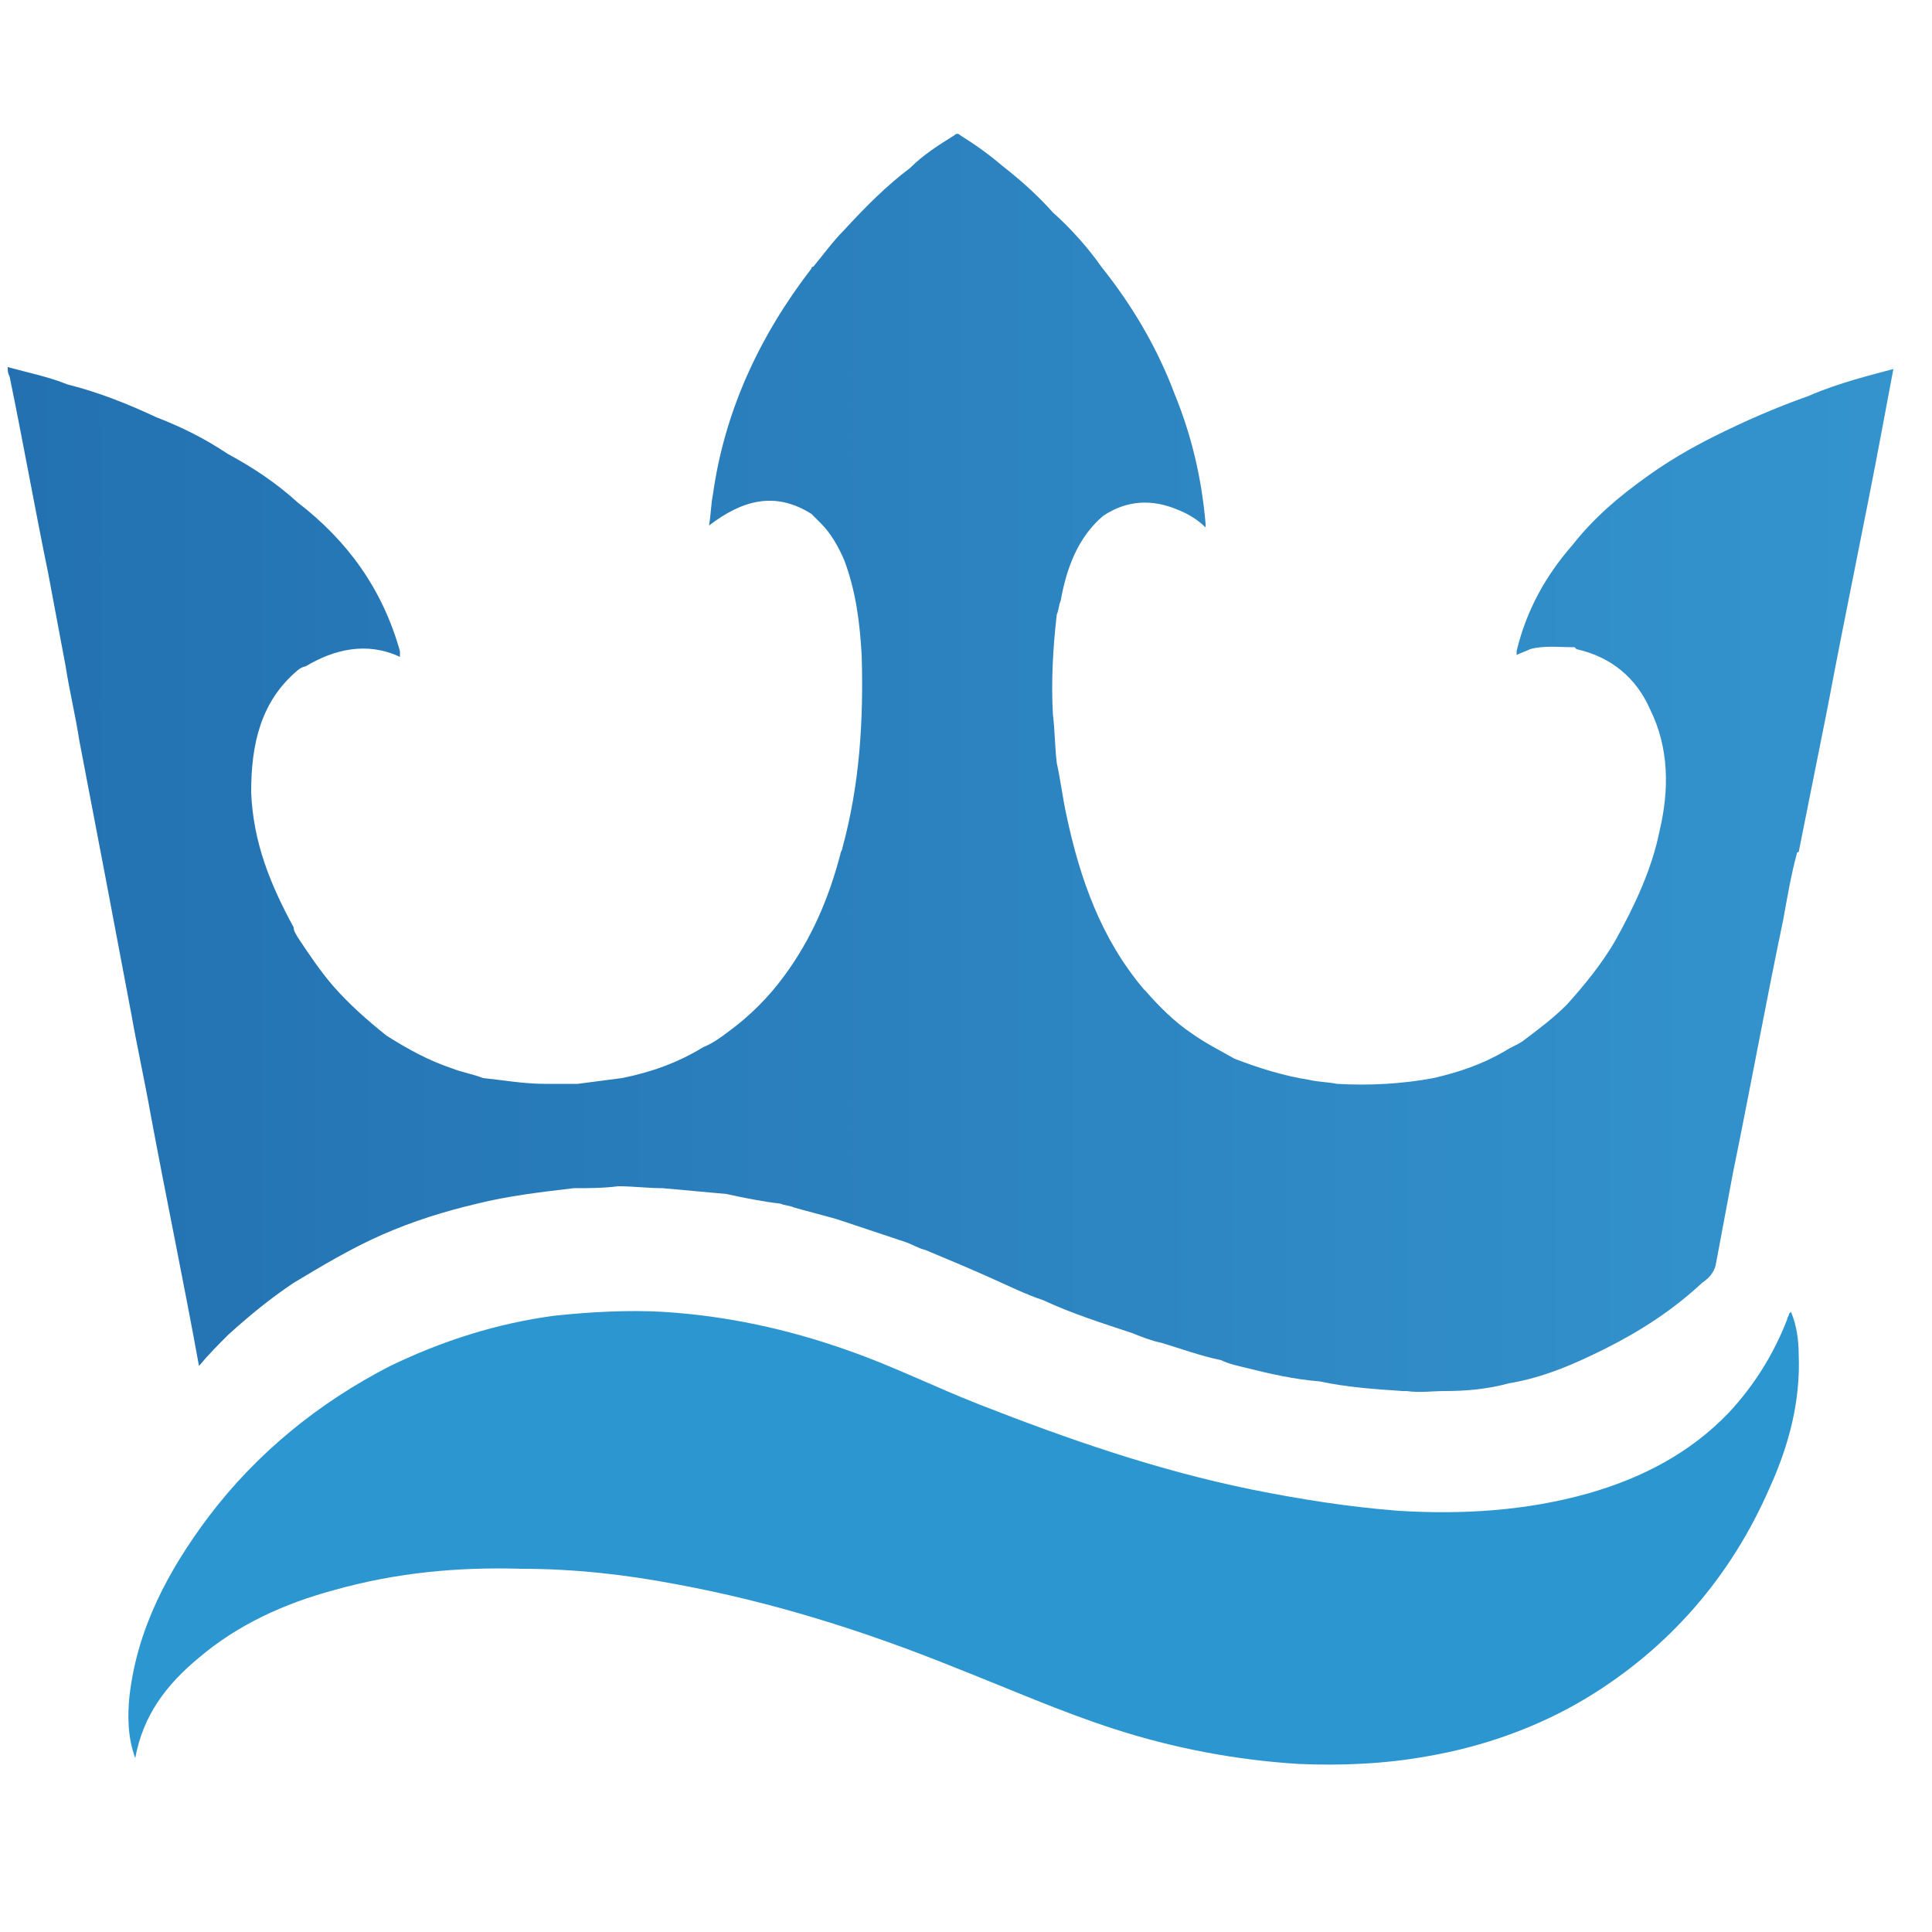 <?xml version="1.0" encoding="utf-8"?>
<!-- Generator: Adobe Illustrator 25.4.1, SVG Export Plug-In . SVG Version: 6.00 Build 0)  -->
<svg version="1.1" id="Layer_1" xmlns="http://www.w3.org/2000/svg" xmlns:xlink="http://www.w3.org/1999/xlink" x="0px" y="0px"
	 viewBox="0 0 100 100" style="enable-background:new 0 0 100 100;" xml:space="preserve">
<style type="text/css">
	.st0{fill:url(#SVGID_1_);}
	.st1{fill:url(#SVGID_00000065052542917453836030000010512613864649533853_);}
</style>
<g>
	<linearGradient id="SVGID_1_" gradientUnits="userSpaceOnUse" x1="18.445" y1="77.244" x2="83.971" y2="81.856">
		<stop  offset="0" style="stop-color:#2C96D0"/>
		<stop  offset="1" style="stop-color:#2C96D0"/>
	</linearGradient>
	<path class="st0" d="M7,91c-0.4-1.1-0.4-2.2-0.3-3.2c0.4-3.5,2-6.5,4.1-9.3c2.5-3.3,5.7-5.9,9.4-7.8c2.7-1.3,5.5-2.2,8.5-2.6
		c1.9-0.2,3.8-0.3,5.6-0.2c3.3,0.2,6.5,0.9,9.6,2c2.3,0.8,4.5,1.9,6.8,2.8c4.6,1.8,9.2,3.4,14.1,4.4c2.5,0.5,5,0.9,7.6,1.1
		c3.3,0.2,6.6,0,9.8-0.9c2.8-0.8,5.3-2.1,7.3-4.2c1.3-1.4,2.3-3,3-4.8c0-0.1,0.1-0.2,0.1-0.3c0,0,0,0,0.1-0.1
		c0.3,0.7,0.4,1.5,0.4,2.2c0.1,2.4-0.5,4.7-1.5,6.9c-2,4.6-5.2,8.3-9.5,10.9c-2.5,1.5-5.3,2.5-8.2,3c-2.2,0.4-4.5,0.5-6.7,0.4
		c-3.2-0.2-6.4-0.8-9.5-1.8c-2.8-0.9-5.5-2.1-8.3-3.2c-4.7-1.9-9.5-3.4-14.4-4.3c-2.6-0.5-5.3-0.8-8-0.8c-3.3-0.1-6.5,0.2-9.7,1.1
		c-2.6,0.7-5,1.8-7,3.5C8.6,87.2,7.4,88.8,7,91z"/>
	
		<linearGradient id="SVGID_00000149368934926743854360000010844637681058350762_" gradientUnits="userSpaceOnUse" x1="1" y1="39.544" x2="98.694" y2="39.544">
		<stop  offset="0" style="stop-color:#2371B1"/>
		<stop  offset="1" style="stop-color:#3494CD"/>
	</linearGradient>
	<path style="fill:url(#SVGID_00000149368934926743854360000010844637681058350762_);" d="M93.6,20.5c-1.7,0.6-3.3,1.3-4.9,2.1
		c0,0,0,0,0,0c-1.2,0.6-2.4,1.3-3.5,2.1c-1.4,1-2.7,2.1-3.8,3.5c-1.4,1.6-2.4,3.4-2.9,5.5c0,0.1,0,0.1,0,0.2
		c0.2-0.1,0.5-0.2,0.7-0.3c0.7-0.2,1.5-0.1,2.3-0.1v0c0,0,0.1,0.1,0.1,0.1c1.8,0.4,3.1,1.5,3.8,3.1c1,2,1,4.2,0.5,6.3
		c-0.4,2-1.3,3.9-2.3,5.7C82.9,49.9,82,51,81.1,52c-0.7,0.7-1.5,1.3-2.3,1.9c0,0,0,0,0,0c-0.3,0.2-0.6,0.3-0.9,0.5
		c-1.2,0.7-2.4,1.1-3.7,1.4c0,0,0,0,0,0c-1.6,0.3-3.3,0.4-5,0.3c0,0,0,0,0,0c-0.5-0.1-1-0.1-1.4-0.2c-1.3-0.2-2.6-0.6-3.9-1.1
		c-0.7-0.4-1.5-0.8-2.2-1.3c-0.9-0.6-1.7-1.4-2.4-2.2c0,0,0,0,0,0c0,0-0.1-0.1-0.1-0.1c-2.2-2.6-3.3-5.7-4-9
		c-0.2-0.9-0.3-1.8-0.5-2.7c0,0,0,0,0,0c-0.1-0.8-0.1-1.7-0.2-2.5c-0.1-1.7,0-3.5,0.2-5.2c0,0,0,0,0,0c0.1-0.2,0.1-0.5,0.2-0.7
		c0.3-1.7,0.9-3.3,2.2-4.4v0l0,0c1.2-0.8,2.5-0.9,3.9-0.3c0.5,0.2,1,0.5,1.4,0.9c0-0.1,0-0.1,0-0.2c-0.2-2.3-0.7-4.5-1.6-6.7
		c-0.9-2.4-2.2-4.6-3.8-6.6c-0.7-1-1.6-2-2.5-2.8c-0.8-0.9-1.7-1.7-2.6-2.4v0l0,0c-0.7-0.6-1.4-1.1-2.2-1.6c-0.1-0.1-0.2-0.1-0.3,0
		c-0.8,0.5-1.6,1-2.3,1.7c-1.2,0.9-2.3,2-3.4,3.2l0,0h0c-0.6,0.6-1.1,1.3-1.6,1.9c0,0-0.1,0-0.1,0.1c-2.7,3.5-4.5,7.4-5.1,11.7
		c-0.1,0.5-0.1,1-0.2,1.6c1.7-1.3,3.4-1.8,5.3-0.6c0.2,0.2,0.3,0.3,0.5,0.5c0.5,0.5,0.9,1.2,1.2,1.9c0.6,1.6,0.8,3.2,0.9,4.9
		c0.1,3.4-0.1,6.7-1,10c0,0.1-0.1,0.2-0.1,0.3c-0.6,2.3-1.5,4.4-2.9,6.3c-0.8,1.1-1.8,2.1-2.9,2.9c-0.4,0.3-0.8,0.6-1.3,0.8
		c-1.3,0.8-2.7,1.3-4.2,1.6l0,0c-0.8,0.1-1.5,0.2-2.3,0.3c-0.6,0-1.1,0-1.7,0c-1.1,0-2.2-0.2-3.2-0.3c0,0,0,0,0,0
		c-0.5-0.2-1.1-0.3-1.6-0.5c-1.2-0.4-2.3-1-3.4-1.7c-1-0.8-1.9-1.6-2.7-2.5c-0.7-0.8-1.3-1.7-1.9-2.6c0,0,0,0,0,0l0,0
		c-0.1-0.2-0.2-0.3-0.2-0.5c-1.2-2.2-2.1-4.4-2.2-7c0-2.5,0.5-4.7,2.4-6.3c0.1-0.1,0.3-0.2,0.4-0.2c1.5-0.9,3.2-1.3,4.9-0.5
		c0-0.1,0-0.2,0-0.3c-0.9-3.2-2.7-5.7-5.3-7.7l0,0c-1.1-1-2.3-1.8-3.6-2.5v0c-1.2-0.8-2.4-1.4-3.7-1.9c-1.5-0.7-3-1.3-4.6-1.7
		c-1-0.4-2-0.6-3.1-0.9c0,0.2,0,0.3,0.1,0.5c0.7,3.4,1.3,6.8,2,10.2c0.3,1.6,0.6,3.2,0.9,4.8c0,0,0,0,0,0c0.2,1.3,0.5,2.5,0.7,3.8
		c0.9,4.7,1.8,9.4,2.7,14.2c0.3,1.7,0.7,3.5,1,5.2c0.8,4.3,1.7,8.6,2.5,13c0.5-0.6,1-1.1,1.5-1.6c1.1-1,2.2-1.9,3.4-2.7
		c1.5-0.9,3-1.8,4.6-2.5c1.6-0.7,3.2-1.2,4.9-1.6c1.6-0.4,3.3-0.6,5-0.8c0.8,0,1.5,0,2.3-0.1l0,0c0.8,0,1.5,0.1,2.3,0.1
		c1.1,0.1,2.2,0.2,3.3,0.3c0.9,0.2,1.9,0.4,2.8,0.5c0.2,0.1,0.5,0.1,0.7,0.2c0.7,0.2,1.5,0.4,2.2,0.6c0,0,0,0,0,0
		c1.2,0.4,2.4,0.8,3.6,1.2c0,0,0,0,0,0c0.3,0.1,0.6,0.3,1,0.4c1.2,0.5,2.4,1,3.5,1.5c0.9,0.4,1.7,0.8,2.6,1.1
		c1.5,0.7,3.1,1.2,4.6,1.7c0.5,0.2,1,0.4,1.5,0.5c1,0.3,2.1,0.7,3.1,0.9v0c0.4,0.2,0.9,0.3,1.3,0.4c1.2,0.3,2.5,0.6,3.8,0.7
		c1.4,0.3,2.8,0.4,4.3,0.5c0.1,0,0.2,0,0.2,0c0.7,0.1,1.3,0,2,0c1.1,0,2.2-0.1,3.3-0.4c1.8-0.3,3.4-1,5-1.8v0c1.8-0.9,3.5-2,5-3.4
		c0.3-0.2,0.6-0.5,0.7-0.9c0.3-1.6,0.6-3.2,0.9-4.8c0.9-4.4,1.7-8.8,2.6-13.1c0.2-1.1,0.4-2.3,0.7-3.4c0,0,0-0.1,0.1-0.1
		c0.5-2.5,1-5,1.5-7.5c0.9-4.8,1.9-9.5,2.8-14.3c0.2-1.1,0.4-2.1,0.6-3.2C96.9,19.4,95.2,19.8,93.6,20.5z"/>
</g>
</svg>
